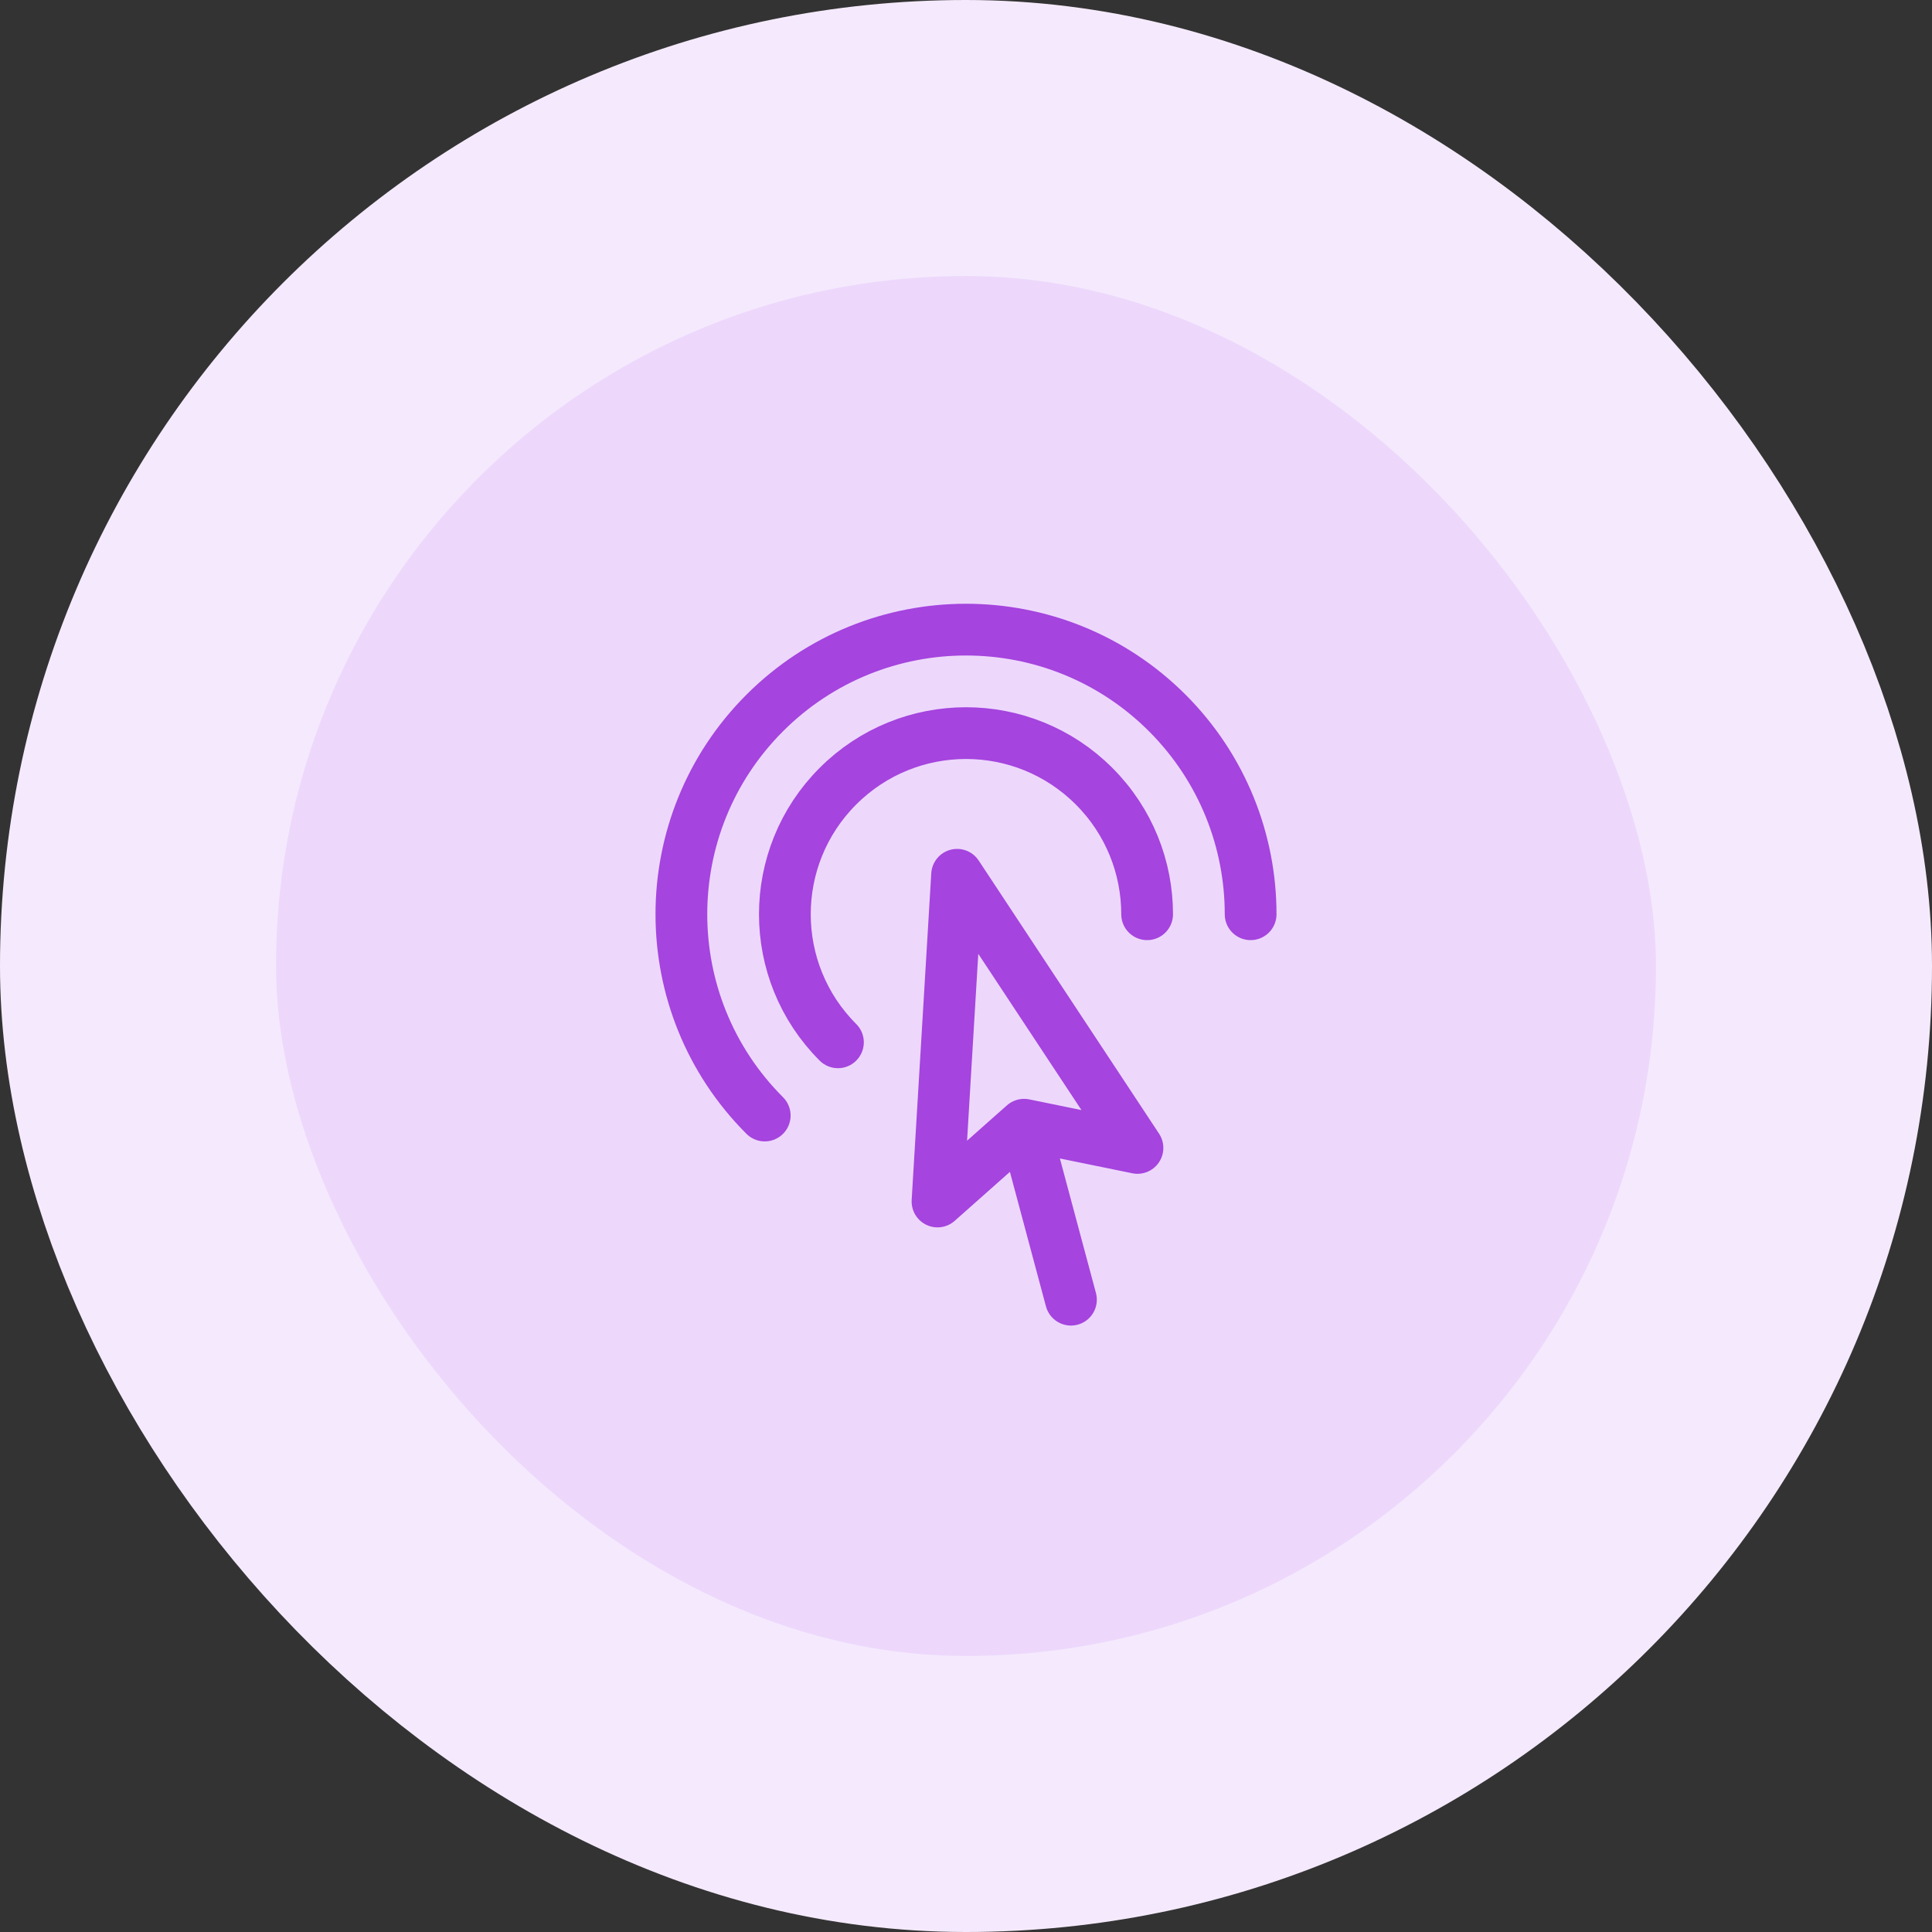<svg xmlns="http://www.w3.org/2000/svg" width="56" height="56" viewBox="0 0 56 56" fill="none"><rect x="0" y="0" width="56" height="56" fill="#333333" stroke="none"/><rect x="4" y="4" width="48" height="48" rx="24" fill="#EDD8FC"></rect><rect x="4" y="4" width="48" height="48" rx="24" stroke="#F5EAFD" stroke-width="8"></rect><path d="M31.042 37.672L29.683 32.601M29.683 32.601L27.174 34.826L27.742 25.356L32.97 33.273L29.683 32.601ZM22.166 32.334C18.945 29.112 18.945 23.888 22.166 20.666C25.388 17.445 30.612 17.445 33.834 20.666C35.444 22.277 36.25 24.389 36.25 26.5M24.288 30.212C22.237 28.162 22.237 24.838 24.288 22.788C26.338 20.737 29.662 20.737 31.712 22.788C32.737 23.813 33.25 25.156 33.25 26.5" stroke="#A544DE" stroke-width="1.5" stroke-linecap="round" stroke-linejoin="round"></path></svg>